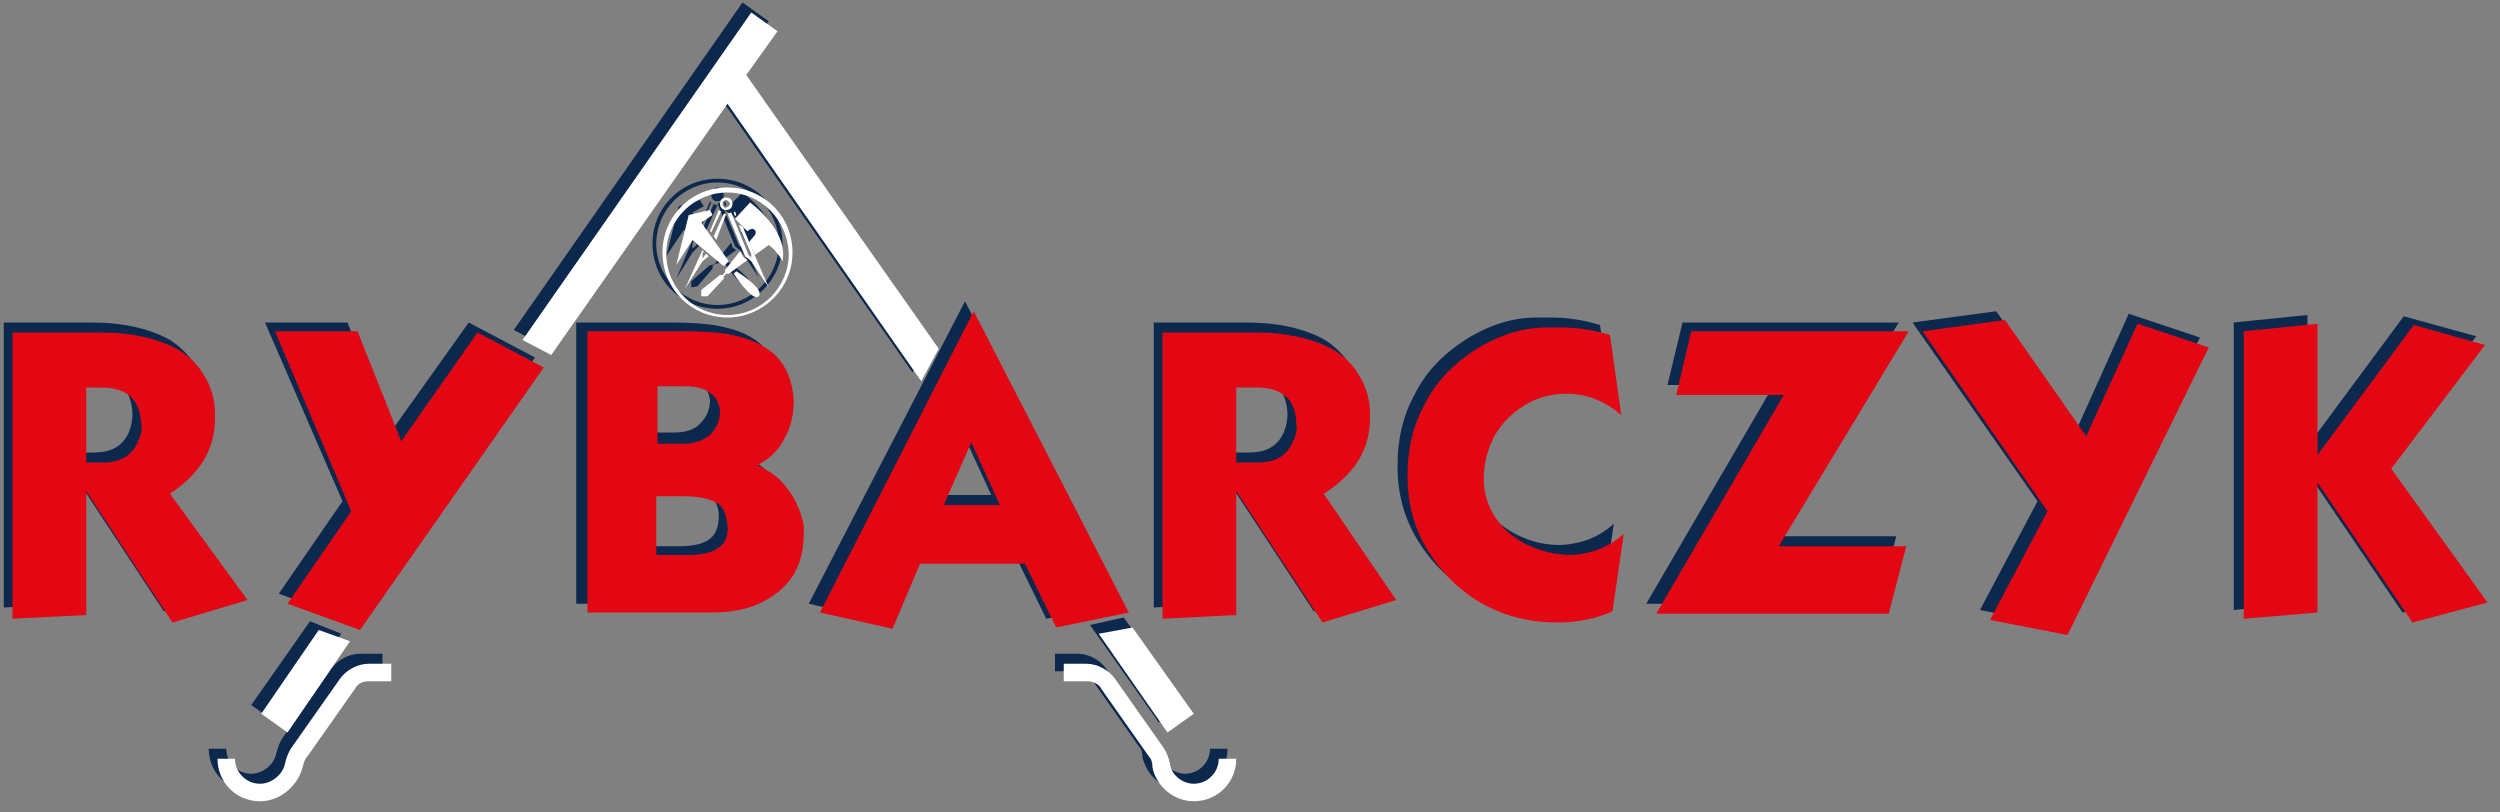 <?xml version="1.0" encoding="utf-8"?>
<!-- Generator: $$$/GeneralStr/196=Adobe Illustrator 27.6.0, SVG Export Plug-In . SVG Version: 6.00 Build 0)  -->
<svg version="1.1" id="Ebene_2_00000040560179006379391670000004213907759052997799_"
	 xmlns="http://www.w3.org/2000/svg" xmlns:xlink="http://www.w3.org/1999/xlink" x="0px" y="0px" viewBox="0 0 200 65"
	 style="enable-background:new 0 0 200 65;" xml:space="preserve">
<rect x="0" y="0" width="200" height="65" fill="#808080" stroke="none"/>
<style type="text/css">
	.st0{fill:#0D284D;}
	.st1{fill:#FFFFFF;}
	.st2{fill:#E30613;}
	.st3{fill-rule:evenodd;clip-rule:evenodd;fill:#FFFFFF;}
</style>
<path class="st0" d="M20.1,63.3c-1.9,0-3.4-1.5-3.4-3.4h1.4c0,1.1,0.9,2,2,2c0.9,0,1.8-0.7,2-1.6c0.1-0.5,0.3-1,0.6-1.4l3.8-5.4
	c0.5-0.7,1.4-1.2,2.3-1.2h1.8v1.4h-1.8c-0.5,0-0.9,0.2-1.1,0.6l-3.8,5.4c-0.2,0.2-0.3,0.5-0.4,0.9C23,62.2,21.6,63.3,20.1,63.3z
	 M94.8,63.3c1.9,0,3.4-1.5,3.4-3.4h-1.4c0,1.1-0.9,2-2,2c-0.9,0-1.8-0.7-1.9-1.6c-0.1-0.5-0.3-1-0.6-1.4l-3.8-5.4
	c-0.5-0.7-1.4-1.2-2.3-1.2h-1.8v1.4h1.8c0.4,0,0.9,0.2,1.1,0.6l3.8,5.4c0.2,0.2,0.3,0.5,0.3,0.9C91.8,62.2,93.2,63.3,94.8,63.3z
	 M63.4,41.3c0,0.2,0,0.4,0,0.7c0,2.7-1.2,4.5-3.6,5.6c-1.1,0.5-2.3,0.8-3.7,0.7l-10,0V25.8h7.5c1.7,0,3.1,0.1,4,0.3
	c1.5,0.3,2.7,0.8,3.5,1.7c0.8,0.8,1.3,2,1.4,3.5c0,1.1-0.2,2.1-0.7,3c-0.5,1-1.3,1.7-2.2,2.2c0.7,0.3,1.3,0.8,1.8,1.2
	C62.7,38.6,63.3,39.8,63.4,41.3z M51.8,34.6h2.2c0.8,0,1.5-0.2,2-0.7c0.5-0.5,0.8-1.1,0.8-1.9c-0.2-1.3-1.1-2-2.8-2h-2.2V34.6z
	 M57.5,41.3c0-0.8-0.3-1.4-0.9-1.8c-0.5-0.3-1.4-0.5-2.6-0.5h-2.2v4.7h2.5c1.2,0,2-0.2,2.5-0.6C57.3,42.7,57.5,42.1,57.5,41.3z
	 M31.3,34.5l-3.5-8.7h-6.6l6.2,14.3l-5.1,7.4l5.8,2.1l14.7-21l-5.3-2.8L31.3,34.5z M12.8,38.6l6.2,8.5l-5.9,1.8L6.2,38.4v9.9
	l-5.9,0.3V25.8h7c2.6,0,4.7,0.5,6.3,1.4c0.8,0.5,1.5,1.2,2,2c0.6,1,0.9,2,0.9,3.1C16.5,35.1,15.3,37.2,12.8,38.6z M10.6,33.1
	c-0.1-2-1.1-2.9-3.2-2.9H6.2v6h1.3c1.4,0,2.3-0.5,2.8-1.6C10.5,34.1,10.6,33.6,10.6,33.1z M190.6,36.8l7.5-9.9l-5.8-1.6l-7.7,10.4
	V25.2l-5.9,0.6v23l5.9-0.6V37.8l7.6,11.2l6-1.6L190.6,36.8z M166.2,34.2l-6.5-9.3l-6.7,0.9l10,14.3l0,0l-4.6,8.7l6.1,1.2L176,27
	l-5.7-1.9L166.2,34.2z M134.6,25.8l-1.2,5h8.5l-10.2,17.5h18.6l1.4-5.4h-10.2l10.4-17.1C151.9,25.8,134.6,25.8,134.6,25.8z
	 M105.2,38.6l5.8,8.5l-5.9,1.8l-6.9-10.5v9.9l-5.9,0.3V25.8h7.4c2.6,0,4.7,0.5,6.3,1.4c0.8,0.5,1.5,1.2,2,2c0.6,1,0.9,2,0.9,3.1
	C108.9,35.1,107.7,37.2,105.2,38.6z M103,33.1c-0.1-2-1.1-2.9-3.2-2.9h-1.6v6h1.7c1.4,0,2.3-0.5,2.8-1.6
	C102.9,34.1,103,33.6,103,33.1z M77.2,24.1l12.3,24.2l-5.8,1.2l-2.5-5.1h-8.5l-2.2,5.2l-5.8-1.3L77.2,24.1z M79.3,39.6l-2.3-5
	l-2.2,5H79.3z M121.4,42.8c-1-0.5-1.9-1.2-2.5-2.1c-0.7-1-1-2.1-1-3.2c0-1.2,0.3-2.4,0.9-3.5c0.6-1,1.4-1.8,2.4-2.4
	c1-0.6,2.1-0.9,3.3-0.9c1.7,0,3.1,0.6,4.4,1.7l-0.9-6.4c-1.3-0.4-2.6-0.6-3.9-0.6h-1.2c-1.9,0-3.8,0.6-5.7,1.8
	c-1.7,1.1-3.1,2.5-4,4.3c-1,1.8-1.4,3.7-1.4,5.8c0,2.1,0.5,4.1,1.6,5.9c1.1,1.8,2.6,3.3,4.4,4.3c1.8,1,3.8,1.5,6,1.5
	c1.6,0,3.1-0.3,4.4-0.9l0.9-6.2c-1.2,1.1-2.6,1.6-4.2,1.7C123.7,43.6,122.6,43.4,121.4,42.8z M24.8,49.7l-4.7,6.7l2.1,1.5l5.1-7.2
	L24.8,49.7z M89.9,49.4L87.2,50l5.5,7.8l2.1-1.5L89.9,49.4z M74.3,27.2L59,5.3l2.5-3.6l-2.1-1.5L41.1,26.4l2.3,1.2L57.4,7.5L73,29.8
	L74.3,27.2z M62.6,19.5c0-2.9-2.3-5.2-5.2-5.2c-2.9,0-5.2,2.3-5.2,5.2c0,2.9,2.3,5.2,5.2,5.2C60.3,24.7,62.6,22.3,62.6,19.5z
	 M62.3,19.5c0,2.7-2.2,4.9-4.9,4.9s-4.9-2.2-4.9-4.9s2.2-4.9,4.9-4.9C60.1,14.6,62.3,16.8,62.3,19.5z M53.3,20.5l1.4-2.1l2.5,2.1
	l0.3-0.4L55.4,17l0.9-0.5L56,16l-1.7,0.5L53.3,20.5L53.3,20.5z M55.8,19.5l-0.1,0.1l-0.3,0.3l0-0.4l0.1-0.2l-0.1-0.1l-1.3,3.1
	l1.3-2.1l0.5-0.5L55.8,19.5L55.8,19.5z M56.9,16.2c0,0-0.1-0.1-0.1-0.1l-0.7,1.7l0.1,0.1L56.9,16.2L56.9,16.2z M57.4,16.4
	c-0.1,0-0.2,0-0.3-0.1l-0.8,1.8l0.2,0.3L57.4,16.4L57.4,16.4z M58,16.8l1.2,0.9c0,0,0.2-0.2,0.4-0.2c0.3,0,0.3,0.3,0.2,0.5
	c-0.1,0.2-0.5,0.6-0.5,0.6l0.5,1l1.1-0.8c0.7,0.5,1.1,1.3,1.1,1.3c0.5-2.5-2.6-4.7-2.6-4.7L58,16.8L58,16.8z M58.5,19.4l-1.2,1.5V21
	L57,21.2h-0.2l-1.5,1.3V23l0.5-0.1l1.2-1.4v-0.2l0.2-0.2h0.2l1.5-1.1l-0.3-0.2L58.5,19.4L58.5,19.4z M58.1,16.4L58,16.1
	c0,0-0.1,0.1-0.1,0.1l0.1,0.3L58.1,16.4L58.1,16.4z M58.3,17.2c0.4,1,1,2.3,1,2.3v0.3l-0.2-0.2l-1.4-3.4c-0.1,0-0.2,0.1-0.3,0.1
	l1.4,3.4l0.5,0.4l1.4,2.1c0,0-1.4-3.2-2.1-4.9L58.3,17.2L58.3,17.2z M58.2,20.9l-0.2,0.2c0,0,1.5,2.3,2,1.8
	C60.4,22.4,58.2,20.9,58.2,20.9L58.2,20.9z M57.1,15.6c0,0.2,0.2,0.3,0.3,0.3s0.3-0.1,0.3-0.3s-0.2-0.3-0.3-0.3
	C57.2,15.2,57.1,15.4,57.1,15.6L57.1,15.6z M56.9,15.6c0,0.3,0.2,0.5,0.5,0.5s0.5-0.2,0.5-0.5S57.7,15,57.4,15S56.9,15.3,56.9,15.6
	L56.9,15.6z"/>
<path class="st1" d="M20.8,64.1c-1.9,0-3.4-1.5-3.4-3.4h1.4c0,1.1,0.9,2,2,2c0.9,0,1.8-0.7,2-1.6c0.1-0.5,0.3-1,0.6-1.4l3.8-5.4
	c0.5-0.7,1.4-1.2,2.3-1.2h1.8v1.4h-1.8c-0.5,0-0.9,0.2-1.1,0.6l-3.8,5.4c-0.2,0.2-0.3,0.5-0.4,0.9C23.8,62.9,22.4,64.1,20.8,64.1z"
	/>
<path class="st1" d="M95.5,64.1c1.9,0,3.4-1.5,3.4-3.4h-1.4c0,1.1-0.9,2-2,2c-0.9,0-1.8-0.7-1.9-1.6c-0.1-0.5-0.3-1-0.6-1.4
	l-3.8-5.4c-0.5-0.7-1.4-1.2-2.3-1.2h-1.8v1.4H87c0.4,0,0.9,0.2,1.1,0.6l3.8,5.4c0.2,0.2,0.3,0.5,0.3,0.9
	C92.5,62.9,93.9,64.1,95.5,64.1z"/>
<g>
	<path class="st2" d="M62.4,38.4c-0.5-0.5-1.1-0.8-1.8-1.2c1-0.5,1.7-1.2,2.2-2.2c0.5-0.9,0.7-1.9,0.7-3c-0.1-1.5-0.6-2.7-1.4-3.5
		c-0.8-0.8-2-1.4-3.5-1.7c-0.9-0.2-2.3-0.3-4-0.3H47V49l10,0c1.3,0,2.6-0.2,3.7-0.7c2.4-1.1,3.6-2.9,3.6-5.6c0-0.2,0-0.5,0-0.7
		C64,40.6,63.4,39.4,62.4,38.4z M52.6,30.9h2.2c1.7,0,2.7,0.7,2.8,2c0,0.8-0.3,1.4-0.8,1.9c-0.5,0.4-1.2,0.7-2,0.7h-2.2V30.9z
		 M57.5,43.8c-0.5,0.4-1.3,0.6-2.5,0.6h-2.5v-4.7h2.2c1.2,0,2,0.2,2.6,0.5c0.6,0.3,0.8,1,0.9,1.8C58.3,42.9,58,43.5,57.5,43.8z"/>
	<polygon class="st2" points="32.1,35.3 28.6,26.5 22,26.5 28.1,40.9 23,48.3 28.8,50.4 43.5,29.4 38.2,26.6 	"/>
	<path class="st2" d="M17.2,33.1c0-1.1-0.3-2.2-0.9-3.1c-0.5-0.9-1.2-1.5-2-2c-1.6-0.9-3.7-1.4-6.3-1.4H1v22.9l5.9-0.3v-9.9
		l6.9,10.5l6-1.8l-6.2-8.5C16,37.9,17.3,35.9,17.2,33.1z M11,35.4C10.6,36.4,9.6,37,8.3,37H6.9v-6h1.2c2.1,0,3.1,1,3.2,2.9
		C11.4,34.3,11.3,34.8,11,35.4z"/>
	<polygon class="st2" points="191.3,37.5 198.8,27.6 193.1,26 185.4,36.4 185.4,25.9 179.5,26.5 179.5,49.5 185.4,49 185.4,38.6 
		193,49.8 199,48.2 	"/>
	<polygon class="st2" points="166.9,34.9 160.4,25.6 153.8,26.5 163.8,40.9 163.8,40.9 159.2,49.6 165.4,50.8 176.7,27.8 171,25.9 	
		"/>
	<polygon class="st2" points="135.3,26.5 134.1,31.6 142.7,31.6 132.5,49.1 151.1,49.1 152.5,43.7 142.3,43.7 152.7,26.5 	"/>
	<path class="st2" d="M109.6,33.1c0-1.1-0.3-2.2-0.9-3.1c-0.5-0.9-1.2-1.5-2-2c-1.6-0.9-3.7-1.4-6.3-1.4H93v22.9l5.9-0.3v-9.9
		l6.9,10.5l5.9-1.8l-5.8-8.5C108.4,37.9,109.7,35.9,109.6,33.1z M103.4,35.4c-0.5,1.1-1.4,1.6-2.8,1.6h-1.7v-6h1.6
		c2.1,0,3.2,1,3.2,2.9C103.8,34.3,103.7,34.8,103.4,35.4z"/>
	<path class="st2" d="M65.6,49l5.8,1.3l2.2-5.2H82l2.5,5.1l5.8-1.2L77.9,24.9L65.6,49z M75.5,40.4l2.2-5l2.3,5H75.5z"/>
	<path class="st2" d="M122.2,43.6c-1-0.5-1.9-1.2-2.5-2.1c-0.7-1-1-2.1-1-3.2c0-1.2,0.3-2.4,0.9-3.5c0.6-1,1.4-1.8,2.4-2.4
		c1-0.6,2.1-0.9,3.3-0.9c1.7,0,3.1,0.6,4.4,1.7l-0.9-6.4c-1.3-0.4-2.6-0.6-3.9-0.6h-1.2c-1.9,0-3.8,0.6-5.7,1.8
		c-1.7,1.1-3.1,2.5-4,4.3c-1,1.8-1.4,3.7-1.4,5.8c0,2.1,0.5,4.1,1.6,5.9c1.1,1.8,2.6,3.3,4.4,4.3c1.8,1,3.8,1.5,6,1.5
		c1.6,0,3.1-0.3,4.4-0.9l0.9-6.2c-1.2,1.1-2.6,1.6-4.2,1.7C124.5,44.4,123.3,44.1,122.2,43.6z"/>
</g>
<polygon class="st1" points="25.5,50.4 20.9,57.1 23,58.6 28,51.3 "/>
<polygon class="st1" points="90.6,50.2 87.9,50.7 93.4,58.6 95.5,57.1 "/>
<polygon class="st1" points="75.1,27.9 59.7,6 62.2,2.5 60.1,1 41.8,27.2 44.1,28.4 58.2,8.3 73.7,30.5 "/>
<g>
	<path class="st1" d="M58.2,25.4c-2.9,0-5.2-2.3-5.2-5.2c0-2.9,2.3-5.2,5.2-5.2c2.9,0,5.2,2.3,5.2,5.2C63.4,23.1,61,25.4,58.2,25.4z
		 M58.2,15.4c-2.7,0-4.9,2.2-4.9,4.9s2.2,4.9,4.9,4.9s4.9-2.2,4.9-4.9C63,17.5,60.8,15.4,58.2,15.4z"/>
	<polygon class="st1" points="54.1,21.2 55.1,17.2 56.8,16.8 57,17.2 56.1,17.8 58.3,20.9 57.9,21.3 55.4,19.2 	"/>
	<polygon class="st1" points="56.5,20.3 56.4,20.4 56.2,20.7 56.2,20.3 56.3,20.1 56.2,20 54.8,23.1 56.2,20.9 56.7,20.5 	"/>
	<path class="st3" d="M57.7,16.9l-0.8,1.7l-0.1-0.1l0.7-1.7C57.6,16.9,57.6,16.9,57.7,16.9L57.7,16.9z M58.1,17.1l-0.8,2.1l-0.2-0.3
		l0.8-1.8C57.9,17.1,58,17.1,58.1,17.1L58.1,17.1z"/>
	<path class="st1" d="M58.8,17.5l1.2-1.3c0,0,3.1,2.2,2.6,4.7c0,0-0.4-0.8-1.1-1.3l-1.1,0.8l-0.5-1c0,0,0.4-0.5,0.5-0.6
		c0.1-0.2,0.1-0.4-0.2-0.5c-0.2,0-0.4,0.2-0.4,0.2L58.8,17.5L58.8,17.5z"/>
	<polygon class="st1" points="59.2,20.1 58,21.6 58,21.8 57.8,22 57.6,22 56.1,23.2 56.1,23.7 56.6,23.7 57.9,22.3 57.9,22.1 
		58.1,21.9 58.3,21.9 59.8,20.8 59.5,20.6 	"/>
	<path class="st1" d="M58.9,17.2l-0.1-0.3c0,0-0.1,0.1-0.1,0.1l0.1,0.3L58.9,17.2L58.9,17.2z"/>
	<path class="st1" d="M59.1,18c0.4,1,1,2.3,1,2.3v0.3l-0.2-0.2L58.5,17c-0.1,0-0.2,0.1-0.3,0.1l1.4,3.4l0.5,0.4l1.4,2.1
		c0,0-1.4-3.2-2.1-4.9L59.1,18L59.1,18z"/>
	<path class="st1" d="M58.9,21.7l-0.2,0.2c0,0,1.5,2.3,2,1.8C61.2,23.1,58.9,21.7,58.9,21.7L58.9,21.7z"/>
	<path class="st3" d="M57.8,16.3c0-0.2,0.2-0.3,0.3-0.3s0.3,0.2,0.3,0.3s-0.2,0.3-0.3,0.3C58,16.7,57.8,16.5,57.8,16.3L57.8,16.3z
		 M57.6,16.3c0-0.3,0.2-0.5,0.5-0.5s0.5,0.2,0.5,0.5s-0.2,0.5-0.5,0.5S57.6,16.6,57.6,16.3L57.6,16.3z"/>
</g>
</svg>
